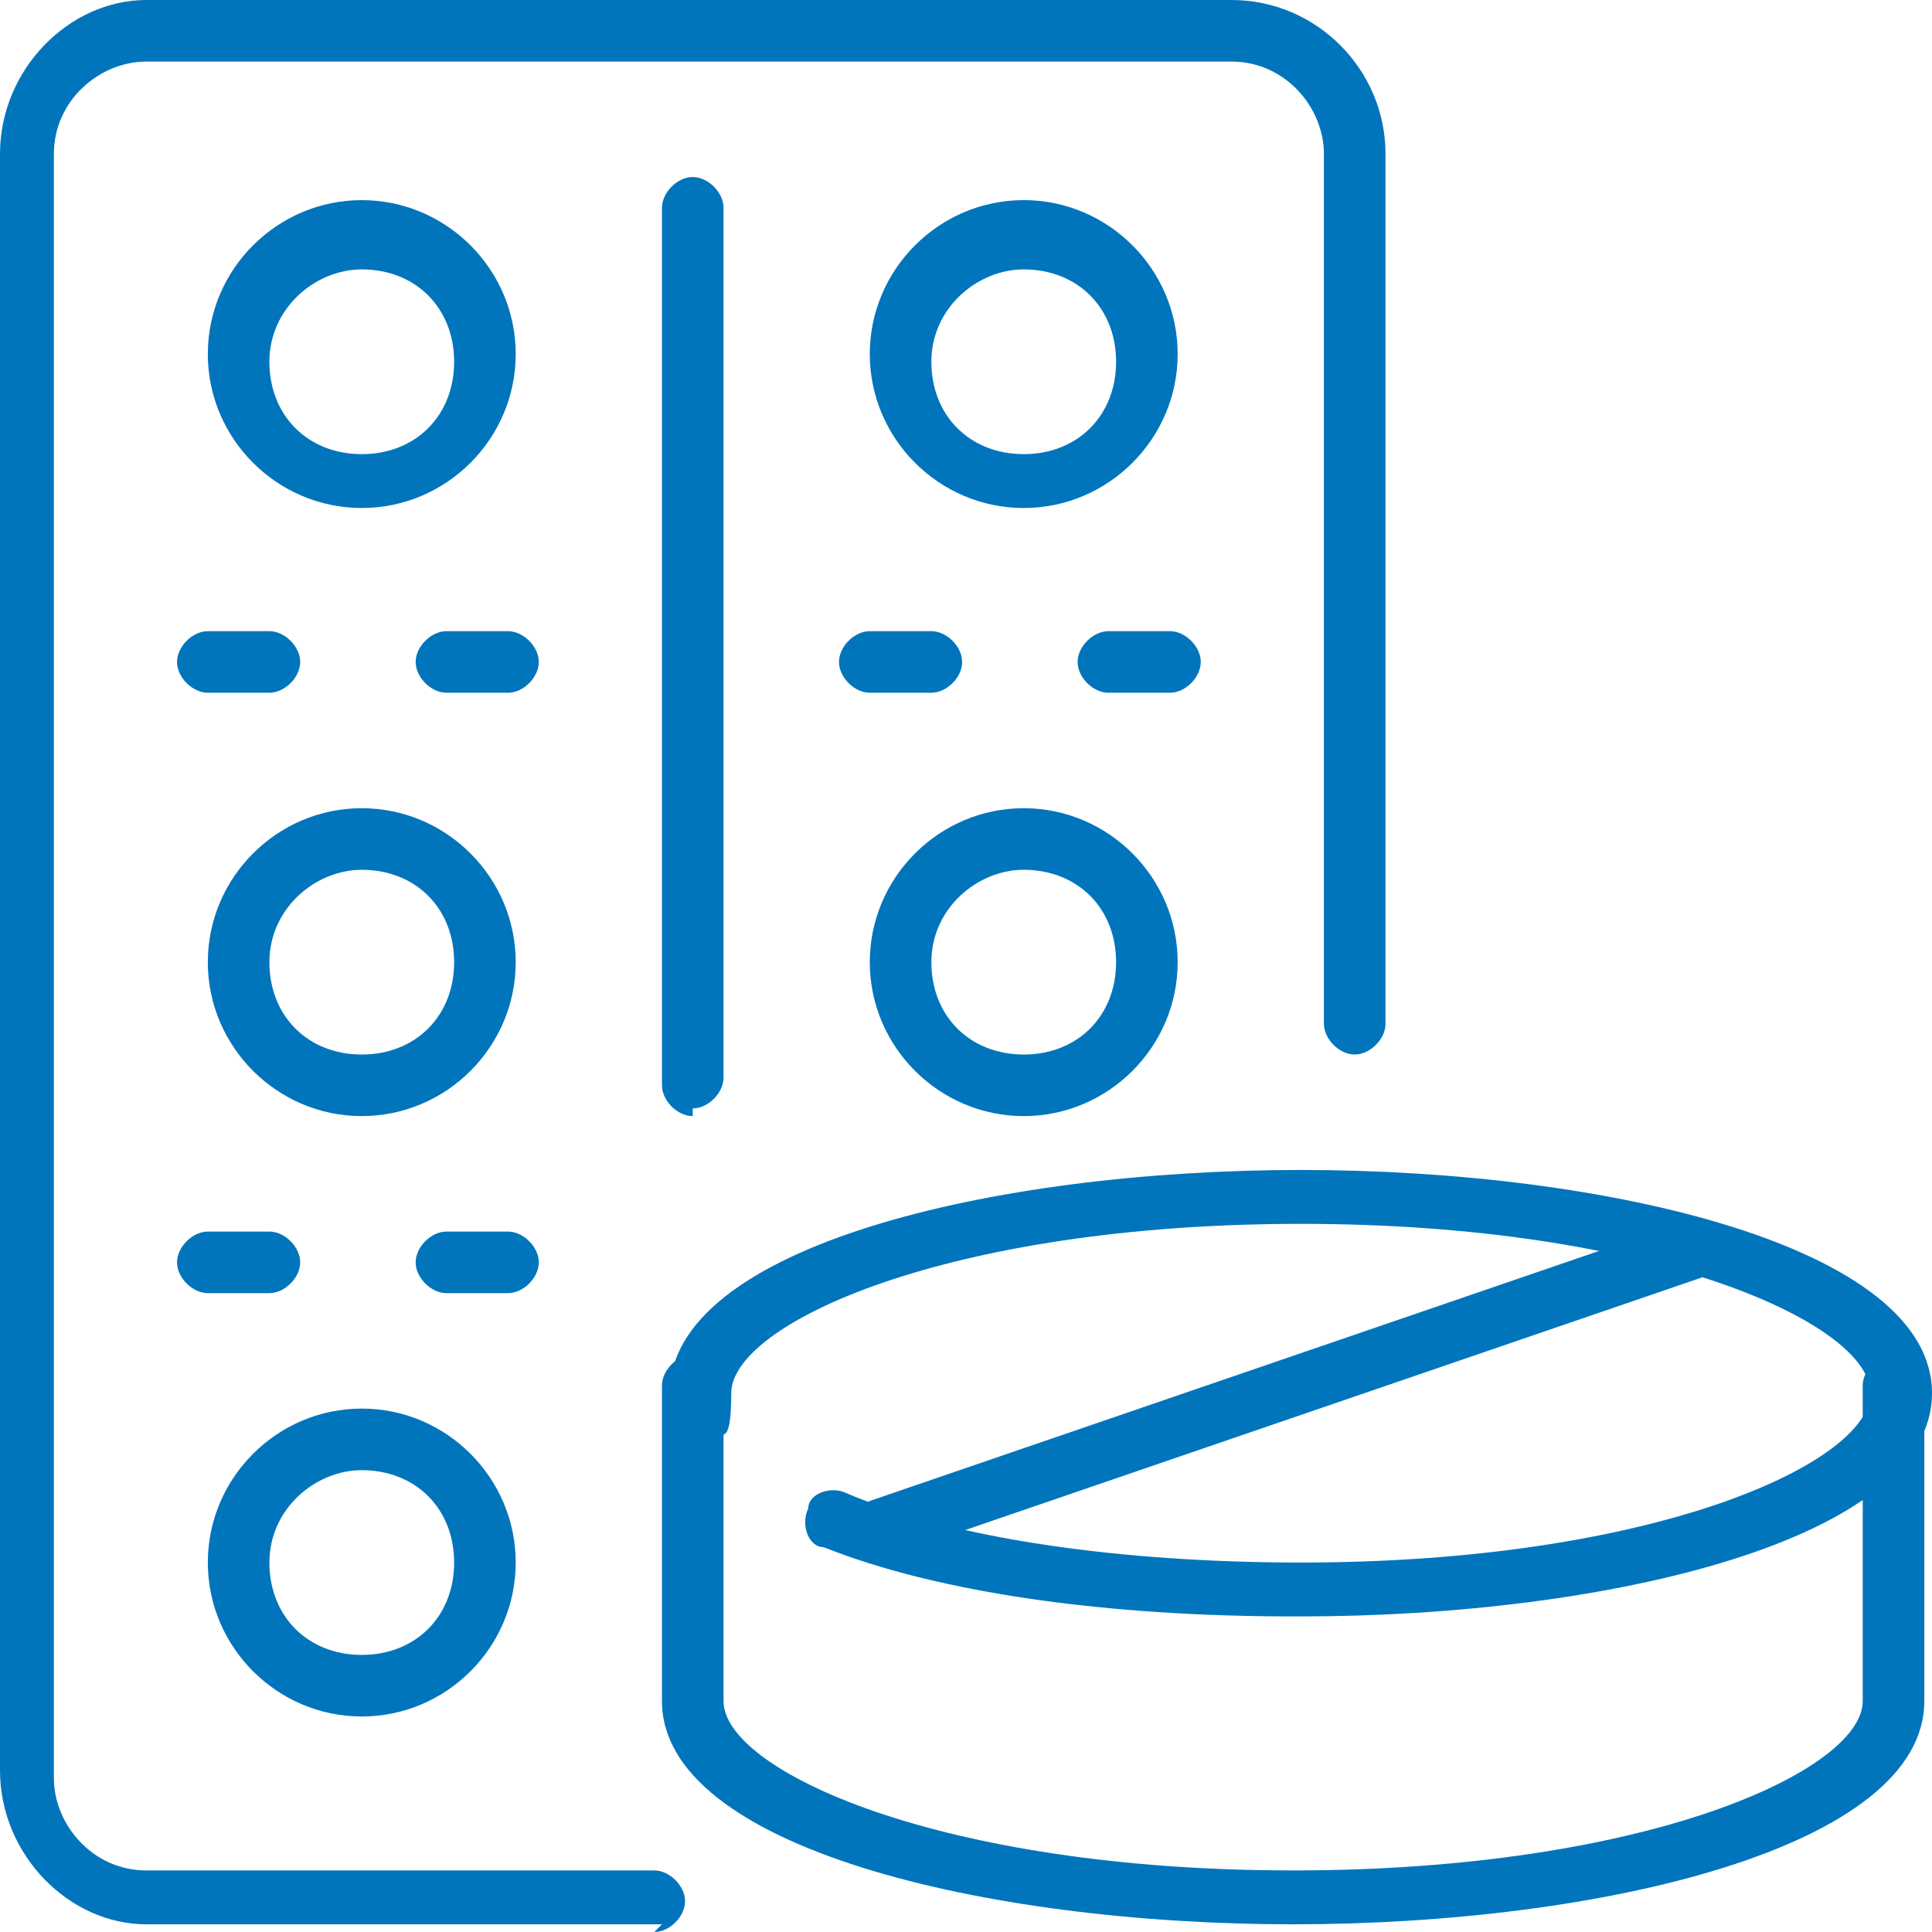<?xml version="1.0" encoding="UTF-8"?> <svg xmlns="http://www.w3.org/2000/svg" xmlns:xlink="http://www.w3.org/1999/xlink" version="1.1" id="Ebene_1" x="0px" y="0px" width="592.917px" height="592.918px" viewBox="0 125.667 592.917 592.918" xml:space="preserve"> <g> <g> <path fill="#0075BC" d="M396.853,621.734c-56.693,0-108.662-7.087-144.095-21.261c-4.725,0-7.086-7.086-4.725-11.811 c0-4.725,7.087-7.087,11.812-4.725c33.071,14.173,85.04,21.26,139.372,21.26c108.662,0,174.805-30.709,174.805-51.969 s-66.143-51.969-174.805-51.969c-108.663,0-174.805,30.709-174.805,51.969s-4.725,9.449-9.449,9.449 c-4.725,0-9.449-4.725-9.449-9.449c0-44.882,99.212-68.505,193.703-68.505c94.488,0,193.701,23.623,193.701,68.505 s-99.213,68.505-193.701,68.505H396.853z"></path> <path fill="#0075BC" d="M396.853,716.223c-94.488,0-193.702-23.622-193.702-68.504v-96.852c0-4.725,4.724-9.448,9.449-9.448 s9.449,4.724,9.449,9.448v96.852c0,21.26,66.143,51.969,174.804,51.969c108.662,0,174.805-30.709,174.805-51.969v-96.852 c0-4.725,4.725-9.448,9.449-9.448s9.449,4.724,9.449,9.448v96.852C590.556,692.601,491.343,716.223,396.853,716.223z"></path> <path fill="#0075BC" d="M271.656,605.198c-4.725,0-7.087-2.362-9.449-7.087c0-4.724,0-9.448,4.724-11.811l248.033-85.04 c4.725,0,9.449,0,11.811,4.725c2.363,4.725,0,9.448-4.723,11.811l-248.034,85.04c0,0,0,0-2.362,0V605.198z"></path> </g> <g> <path fill="#0075BC" d="M212.6,468.189c-4.725,0-9.449-4.725-9.449-9.449V189.447c0-4.725,4.724-9.449,9.449-9.449 s9.449,4.725,9.449,9.449v266.932c0,4.724-4.724,9.448-9.449,9.448V468.189z"></path> <path fill="#0075BC" d="M203.151,716.223H44.882C21.26,716.223,0,694.963,0,668.979V172.912c0-25.984,21.26-47.245,44.882-47.245 h333.074c25.984,0,47.244,21.26,47.244,47.245v266.931c0,4.725-4.725,9.449-9.449,9.449s-9.449-4.725-9.449-9.449V172.912 c0-14.173-11.811-28.347-28.346-28.347H44.882c-14.173,0-28.347,11.811-28.347,28.347v498.429 c0,14.173,11.811,28.347,28.347,28.347h155.907c4.724,0,9.449,4.725,9.449,9.449c0,4.724-4.725,9.448-9.449,9.448L203.151,716.223 z"></path> <path fill="#0075BC" d="M111.024,281.574c-25.984,0-47.245-21.26-47.245-47.244c0-25.985,21.26-47.245,47.245-47.245 s47.245,21.26,47.245,47.245C158.269,260.314,137.009,281.574,111.024,281.574z M111.024,208.345 c-14.173,0-28.347,11.812-28.347,28.347c0,16.536,11.811,28.347,28.347,28.347s28.347-11.811,28.347-28.347 C139.371,220.156,127.56,208.345,111.024,208.345z"></path> <path fill="#0075BC" d="M111.024,468.189c-25.984,0-47.245-21.26-47.245-47.244c0-25.985,21.26-47.245,47.245-47.245 s47.245,21.26,47.245,47.245C158.269,446.93,137.009,468.189,111.024,468.189z M111.024,392.599 c-14.173,0-28.347,11.811-28.347,28.347c0,16.535,11.811,28.347,28.347,28.347s28.347-11.812,28.347-28.347 C139.371,404.41,127.56,392.599,111.024,392.599z"></path> <path fill="#0075BC" d="M314.175,468.189c-25.984,0-47.244-21.26-47.244-47.244c0-25.985,21.26-47.245,47.244-47.245 c25.984,0,47.244,21.26,47.244,47.245C361.419,446.93,340.16,468.189,314.175,468.189z M314.175,392.599 c-14.174,0-28.346,11.811-28.346,28.347c0,16.535,11.811,28.347,28.346,28.347s28.348-11.812,28.348-28.347 C342.523,404.41,330.71,392.599,314.175,392.599z"></path> <path fill="#0075BC" d="M314.175,281.574c-25.984,0-47.244-21.26-47.244-47.244c0-25.985,21.26-47.245,47.244-47.245 c25.984,0,47.244,21.26,47.244,47.245C361.419,260.314,340.16,281.574,314.175,281.574z M314.175,208.345 c-14.174,0-28.346,11.812-28.346,28.347c0,16.536,11.811,28.347,28.346,28.347s28.348-11.811,28.348-28.347 C342.523,220.156,330.71,208.345,314.175,208.345z"></path> <g> <path fill="#0075BC" d="M82.678,522.521H63.78c-4.725,0-9.449-4.725-9.449-9.448c0-4.725,4.725-9.449,9.449-9.449h18.897 c4.725,0,9.449,4.725,9.449,9.449C92.127,517.796,87.402,522.521,82.678,522.521z"></path> <path fill="#0075BC" d="M155.907,522.521h-18.898c-4.724,0-9.449-4.725-9.449-9.448c0-4.725,4.725-9.449,9.449-9.449h18.898 c4.725,0,9.449,4.725,9.449,9.449C165.355,517.796,160.631,522.521,155.907,522.521z"></path> <path fill="#0075BC" d="M82.678,338.267H63.78c-4.725,0-9.449-4.724-9.449-9.449s4.725-9.449,9.449-9.449h18.897 c4.725,0,9.449,4.724,9.449,9.449S87.402,338.267,82.678,338.267z"></path> <path fill="#0075BC" d="M155.907,338.267h-18.898c-4.724,0-9.449-4.724-9.449-9.449s4.725-9.449,9.449-9.449h18.898 c4.725,0,9.449,4.724,9.449,9.449S160.631,338.267,155.907,338.267z"></path> <path fill="#0075BC" d="M285.829,338.267h-18.898c-4.724,0-9.449-4.724-9.449-9.449s4.725-9.449,9.449-9.449h18.898 c4.725,0,9.449,4.724,9.449,9.449S290.554,338.267,285.829,338.267z"></path> <path fill="#0075BC" d="M359.058,338.267H340.16c-4.725,0-9.449-4.724-9.449-9.449s4.725-9.449,9.449-9.449h18.898 c4.725,0,9.449,4.724,9.449,9.449S363.783,338.267,359.058,338.267z"></path> </g> <path fill="#0075BC" d="M111.024,652.443c-25.984,0-47.245-21.261-47.245-47.245s21.26-47.244,47.245-47.244 s47.245,21.26,47.245,47.244S137.009,652.443,111.024,652.443z M111.024,576.852c-14.173,0-28.347,11.812-28.347,28.347 c0,16.536,11.811,28.347,28.347,28.347s28.347-11.811,28.347-28.347C139.371,588.663,127.56,576.852,111.024,576.852z"></path> </g> </g> </svg> 